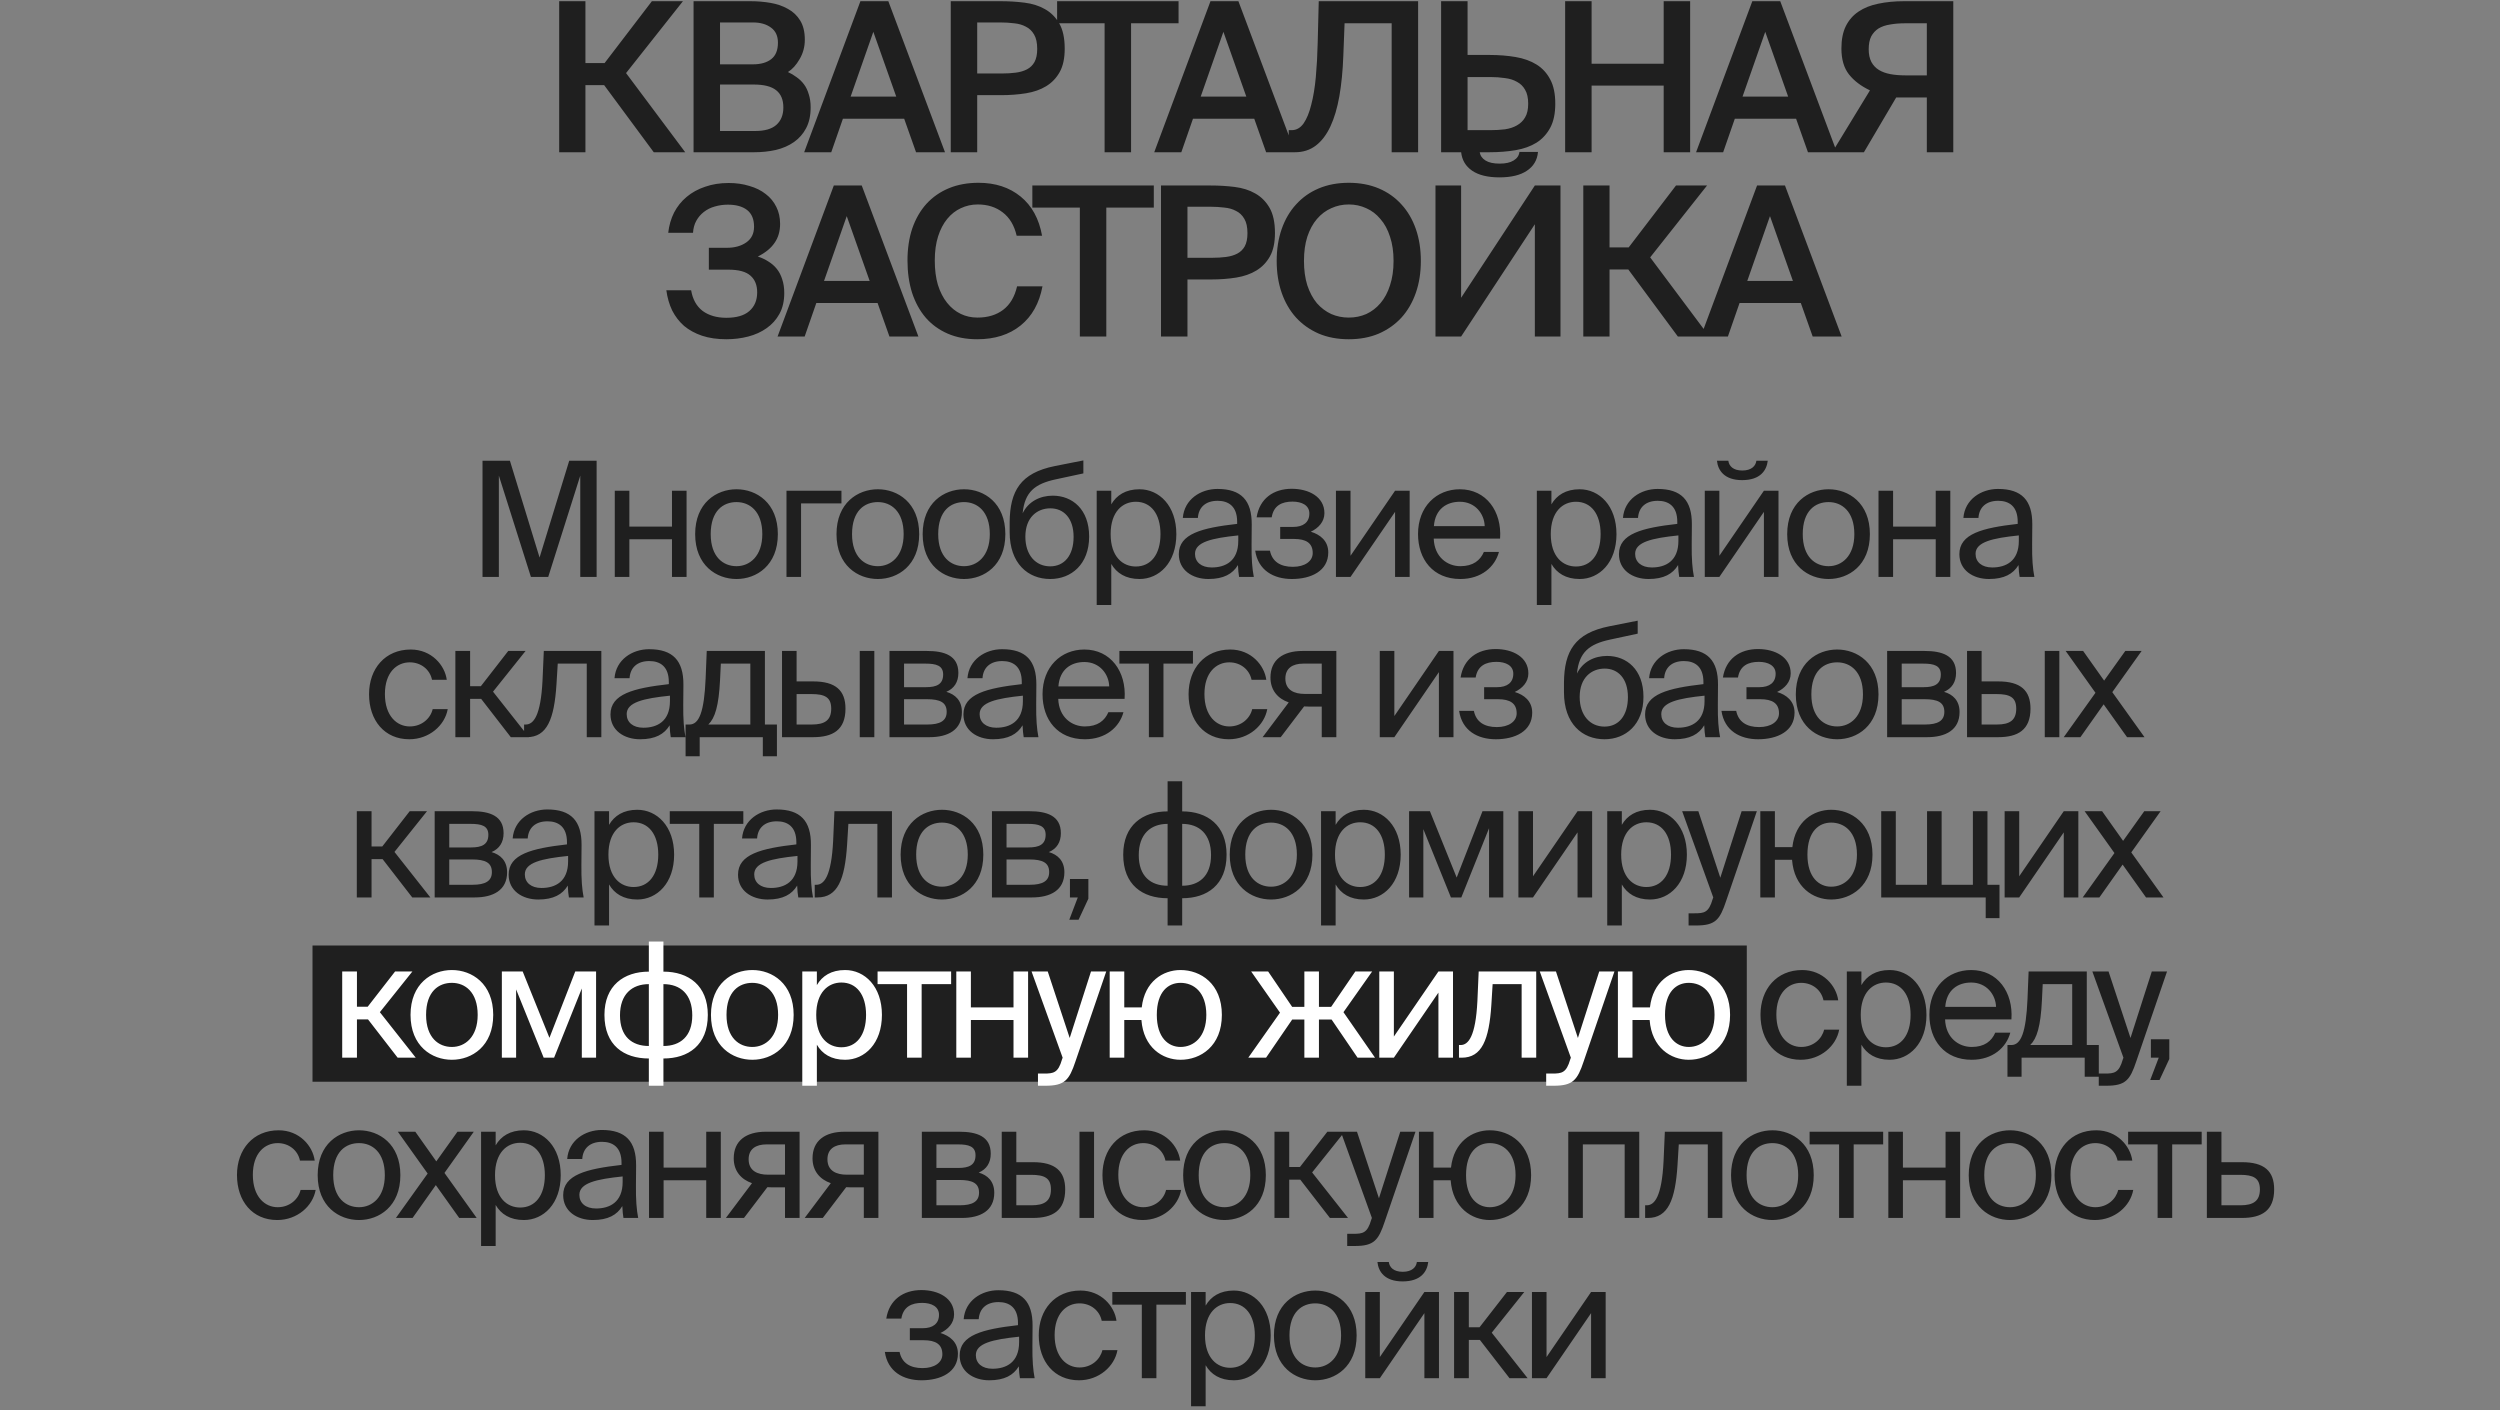 <?xml version="1.0" encoding="UTF-8"?> <svg xmlns="http://www.w3.org/2000/svg" width="312" height="176" viewBox="0 0 312 176" fill="none"><rect x="0" y="0" width="312" height="176" fill="#808080" stroke="none"/><path d="M75.401 10.628H73.061V19H69.785V0.15H73.061V7.872H75.453L81.355 0.15H85.229L78.131 9.12L85.515 19H81.589L75.401 10.628ZM86.557 0.15H93.655C94.504 0.15 95.337 0.219 96.151 0.358C96.966 0.497 97.694 0.748 98.335 1.112C98.977 1.459 99.488 1.944 99.869 2.568C100.25 3.192 100.441 3.989 100.441 4.96C100.441 5.844 100.224 6.65 99.791 7.378C99.375 8.106 98.89 8.643 98.335 8.99C98.716 9.163 99.081 9.38 99.427 9.64C99.774 9.883 100.077 10.177 100.337 10.524C100.597 10.871 100.796 11.287 100.935 11.772C101.091 12.24 101.169 12.786 101.169 13.41C101.169 14.433 100.978 15.299 100.597 16.01C100.233 16.703 99.731 17.275 99.089 17.726C98.448 18.177 97.694 18.506 96.827 18.714C95.978 18.905 95.076 19 94.123 19H86.557V0.15ZM89.859 16.348H94.253C95.432 16.348 96.307 16.097 96.879 15.594C97.469 15.074 97.763 14.346 97.763 13.41C97.763 12.439 97.46 11.72 96.853 11.252C96.264 10.784 95.337 10.55 94.071 10.55H89.859V16.348ZM89.859 8.028H93.967C94.938 8.028 95.701 7.811 96.255 7.378C96.81 6.945 97.087 6.26 97.087 5.324C97.087 4.492 96.801 3.868 96.229 3.452C95.657 3.019 94.903 2.802 93.967 2.802H89.859V8.028ZM107.38 0.15H110.864L117.936 19H114.322L112.84 14.814H105.196L103.74 19H100.36L107.38 0.15ZM106.158 12.058H111.852L108.992 3.972L106.158 12.058ZM124.868 0.15C125.908 0.15 126.905 0.211 127.858 0.332C128.829 0.453 129.678 0.722 130.406 1.138C131.151 1.554 131.749 2.152 132.2 2.932C132.651 3.712 132.876 4.761 132.876 6.078C132.876 7.274 132.668 8.245 132.252 8.99C131.836 9.735 131.273 10.325 130.562 10.758C129.851 11.191 129.011 11.486 128.04 11.642C127.069 11.798 126.029 11.876 124.92 11.876H121.956V19H118.654V0.15H124.868ZM121.956 2.802V9.172H125.024C125.648 9.172 126.229 9.137 126.766 9.068C127.303 8.999 127.771 8.86 128.17 8.652C128.569 8.444 128.881 8.141 129.106 7.742C129.331 7.326 129.444 6.78 129.444 6.104C129.444 5.341 129.314 4.743 129.054 4.31C128.794 3.859 128.447 3.53 128.014 3.322C127.598 3.097 127.113 2.958 126.558 2.906C126.003 2.837 125.44 2.802 124.868 2.802H121.956ZM137.855 2.906H131.927V0.15H147.085V2.906H141.157V19H137.855V2.906ZM151.069 0.15H154.553L161.625 19H158.011L156.529 14.814H148.885L147.429 19H144.049L151.069 0.15ZM149.847 12.058H155.541L152.681 3.972L149.847 12.058ZM173.679 19V2.906H167.803L167.647 6.962C167.578 8.834 167.413 10.515 167.153 12.006C166.893 13.479 166.52 14.736 166.035 15.776C165.55 16.816 164.943 17.613 164.215 18.168C163.487 18.723 162.62 19 161.615 19H160.835V16.244H161.199C161.788 16.244 162.282 15.967 162.681 15.412C163.08 14.84 163.4 14.06 163.643 13.072C163.903 12.084 164.094 10.931 164.215 9.614C164.336 8.279 164.414 6.849 164.449 5.324L164.579 0.15H176.981V19H173.679ZM179.851 0.15H183.153V6.858H185.883C187.062 6.858 188.154 6.945 189.159 7.118C190.165 7.291 191.031 7.603 191.759 8.054C192.487 8.505 193.059 9.129 193.475 9.926C193.891 10.706 194.099 11.711 194.099 12.942C194.099 14.155 193.891 15.152 193.475 15.932C193.059 16.712 192.487 17.336 191.759 17.804C191.031 18.255 190.165 18.567 189.159 18.74C188.154 18.913 187.062 19 185.883 19H179.851V0.15ZM185.987 16.244C186.629 16.244 187.235 16.209 187.807 16.14C188.397 16.053 188.899 15.889 189.315 15.646C189.749 15.403 190.087 15.074 190.329 14.658C190.589 14.225 190.719 13.653 190.719 12.942C190.719 12.214 190.589 11.633 190.329 11.2C190.087 10.767 189.749 10.437 189.315 10.212C188.899 9.969 188.397 9.813 187.807 9.744C187.235 9.657 186.629 9.614 185.987 9.614H183.153V16.244H185.987ZM210.929 0.15V19H207.627V10.68H198.631V19H195.329V0.15H198.631V7.95H207.627V0.15H210.929ZM218.69 0.15H222.174L229.246 19H225.632L224.15 14.814H216.506L215.05 19H211.67L218.69 0.15ZM217.468 12.058H223.162L220.302 3.972L217.468 12.058ZM243.77 19H240.468V12.162H236.646L232.616 19H228.664L233.37 11.278C232.244 10.741 231.368 10.073 230.744 9.276C230.12 8.479 229.808 7.404 229.808 6.052C229.808 4.943 229.99 4.015 230.354 3.27C230.736 2.507 231.264 1.901 231.94 1.45C232.634 0.982 233.457 0.653 234.41 0.462C235.381 0.254 236.456 0.15 237.634 0.15H243.77V19ZM237.764 2.906C237.071 2.906 236.438 2.958 235.866 3.062C235.312 3.149 234.835 3.313 234.436 3.556C234.055 3.799 233.752 4.128 233.526 4.544C233.318 4.96 233.214 5.497 233.214 6.156C233.214 6.78 233.327 7.309 233.552 7.742C233.778 8.158 234.09 8.487 234.488 8.73C234.887 8.973 235.364 9.146 235.918 9.25C236.473 9.354 237.088 9.406 237.764 9.406H240.468V2.906H237.764ZM94.575 32.016C95.06 32.172 95.502 32.38 95.9 32.64C96.299 32.883 96.646 33.186 96.941 33.55C97.235 33.914 97.46 34.347 97.617 34.85C97.79 35.353 97.876 35.925 97.876 36.566C97.876 37.571 97.677 38.438 97.278 39.166C96.88 39.894 96.343 40.492 95.666 40.96C95.008 41.428 94.245 41.775 93.379 42C92.512 42.225 91.602 42.338 90.648 42.338C89.504 42.338 88.49 42.191 87.606 41.896C86.74 41.601 85.995 41.194 85.371 40.674C84.764 40.137 84.27 39.495 83.888 38.75C83.525 37.987 83.282 37.147 83.16 36.228H86.254C86.445 37.355 86.922 38.213 87.684 38.802C88.465 39.374 89.453 39.66 90.648 39.66C91.914 39.66 92.867 39.383 93.508 38.828C94.167 38.256 94.496 37.476 94.496 36.488C94.496 35.587 94.219 34.893 93.665 34.408C93.11 33.905 92.191 33.654 90.909 33.654H88.465V30.924H90.727C91.697 30.924 92.503 30.699 93.144 30.248C93.786 29.797 94.106 29.147 94.106 28.298C94.106 27.362 93.82 26.669 93.249 26.218C92.677 25.767 91.871 25.542 90.831 25.542C90.258 25.542 89.713 25.62 89.192 25.776C88.69 25.915 88.239 26.14 87.841 26.452C87.459 26.747 87.147 27.111 86.904 27.544C86.662 27.977 86.523 28.48 86.489 29.052H83.394C83.499 28.133 83.741 27.293 84.123 26.53C84.521 25.767 85.041 25.117 85.683 24.58C86.341 24.025 87.112 23.601 87.996 23.306C88.88 22.994 89.86 22.838 90.934 22.838C91.871 22.838 92.728 22.959 93.508 23.202C94.306 23.427 94.99 23.765 95.562 24.216C96.135 24.649 96.576 25.187 96.888 25.828C97.201 26.452 97.356 27.154 97.356 27.934C97.356 28.87 97.123 29.667 96.654 30.326C96.204 30.985 95.51 31.548 94.575 32.016ZM104.061 23.15H107.545L114.617 42H111.003L109.521 37.814H101.877L100.421 42H97.041L104.061 23.15ZM102.839 35.058H108.533L105.673 26.972L102.839 35.058ZM130.102 35.734C129.703 37.849 128.793 39.478 127.372 40.622C125.951 41.766 124.148 42.338 121.964 42.338C120.577 42.338 119.347 42.104 118.272 41.636C117.197 41.168 116.287 40.509 115.542 39.66C114.797 38.793 114.225 37.753 113.826 36.54C113.445 35.327 113.254 33.983 113.254 32.51C113.254 31.037 113.453 29.702 113.852 28.506C114.268 27.31 114.857 26.287 115.62 25.438C116.4 24.589 117.336 23.939 118.428 23.488C119.52 23.037 120.751 22.812 122.12 22.812C124.217 22.812 125.968 23.384 127.372 24.528C128.776 25.672 129.669 27.301 130.05 29.416H126.878C126.583 28.133 126.003 27.163 125.136 26.504C124.287 25.845 123.247 25.516 122.016 25.516C121.271 25.516 120.569 25.672 119.91 25.984C119.269 26.279 118.705 26.721 118.22 27.31C117.735 27.899 117.353 28.627 117.076 29.494C116.799 30.361 116.66 31.366 116.66 32.51C116.66 33.654 116.79 34.668 117.05 35.552C117.327 36.436 117.709 37.181 118.194 37.788C118.679 38.395 119.243 38.854 119.884 39.166C120.525 39.478 121.227 39.634 121.99 39.634C123.273 39.634 124.339 39.313 125.188 38.672C126.055 38.013 126.635 37.034 126.93 35.734H130.102ZM134.765 25.906H128.837V23.15H143.995V25.906H138.067V42H134.765V25.906ZM151.107 23.15C152.147 23.15 153.143 23.211 154.097 23.332C155.067 23.453 155.917 23.722 156.645 24.138C157.39 24.554 157.988 25.152 158.439 25.932C158.889 26.712 159.115 27.761 159.115 29.078C159.115 30.274 158.907 31.245 158.491 31.99C158.075 32.735 157.511 33.325 156.801 33.758C156.09 34.191 155.249 34.486 154.279 34.642C153.308 34.798 152.268 34.876 151.159 34.876H148.195V42H144.893V23.15H151.107ZM148.195 25.802V32.172H151.263C151.887 32.172 152.467 32.137 153.005 32.068C153.542 31.999 154.01 31.86 154.409 31.652C154.807 31.444 155.119 31.141 155.345 30.742C155.57 30.326 155.683 29.78 155.683 29.104C155.683 28.341 155.553 27.743 155.293 27.31C155.033 26.859 154.686 26.53 154.253 26.322C153.837 26.097 153.351 25.958 152.797 25.906C152.242 25.837 151.679 25.802 151.107 25.802H148.195ZM162.736 32.562C162.736 33.706 162.874 34.72 163.152 35.604C163.446 36.488 163.845 37.233 164.348 37.84C164.868 38.429 165.466 38.88 166.142 39.192C166.818 39.487 167.546 39.634 168.326 39.634C169.106 39.634 169.834 39.487 170.51 39.192C171.186 38.88 171.775 38.429 172.278 37.84C172.798 37.233 173.196 36.488 173.474 35.604C173.768 34.72 173.916 33.706 173.916 32.562C173.916 31.418 173.768 30.413 173.474 29.546C173.196 28.662 172.798 27.925 172.278 27.336C171.775 26.729 171.186 26.279 170.51 25.984C169.834 25.672 169.106 25.516 168.326 25.516C167.546 25.516 166.818 25.672 166.142 25.984C165.466 26.279 164.868 26.729 164.348 27.336C163.845 27.925 163.446 28.662 163.152 29.546C162.874 30.413 162.736 31.418 162.736 32.562ZM177.322 32.562C177.322 34.018 177.114 35.344 176.698 36.54C176.282 37.736 175.684 38.767 174.904 39.634C174.124 40.483 173.179 41.151 172.07 41.636C170.96 42.104 169.712 42.338 168.326 42.338C166.939 42.338 165.691 42.104 164.582 41.636C163.472 41.151 162.528 40.483 161.748 39.634C160.968 38.767 160.37 37.736 159.954 36.54C159.538 35.344 159.33 34.018 159.33 32.562C159.33 31.106 159.538 29.78 159.954 28.584C160.37 27.388 160.968 26.365 161.748 25.516C162.528 24.649 163.472 23.982 164.582 23.514C165.691 23.046 166.939 22.812 168.326 22.812C169.712 22.812 170.96 23.046 172.07 23.514C173.179 23.982 174.124 24.649 174.904 25.516C175.684 26.365 176.282 27.388 176.698 28.584C177.114 29.78 177.322 31.106 177.322 32.562ZM191.94 18.964C191.853 19.969 191.394 20.749 190.562 21.304C189.747 21.859 188.603 22.136 187.13 22.136C185.674 22.136 184.538 21.859 183.724 21.304C182.909 20.749 182.45 19.969 182.346 18.964H184.66C184.729 19.415 184.972 19.77 185.388 20.03C185.804 20.29 186.393 20.42 187.156 20.42C187.901 20.42 188.482 20.29 188.898 20.03C189.331 19.77 189.574 19.415 189.626 18.964H191.94ZM179.148 23.15H182.346V37.164L191.55 23.15H194.748V42H191.55V27.986L182.346 42H179.148V23.15ZM203.211 33.628H200.871V42H197.595V23.15H200.871V30.872H203.263L209.165 23.15H213.039L205.941 32.12L213.325 42H209.399L203.211 33.628ZM219.281 23.15H222.765L229.837 42H226.223L224.741 37.814H217.097L215.641 42H212.261L219.281 23.15ZM218.059 35.058H223.753L220.893 26.972L218.059 35.058Z" fill="#1F1F1F"></path><rect x="39" y="118" width="179" height="17" fill="#1F1F1F"></rect><path d="M66.258 72L62.258 59.36V72H60.218V57.5H63.638L67.338 69.58L71.038 57.5H74.458V72H72.418V59.36L68.418 72H66.258ZM83.864 72V67.3H78.544V72H76.724V61.24H78.544V65.72H83.864V61.24H85.684V72H83.864ZM97.076 66.66C97.076 70.56 94.416 72.26 91.916 72.26C89.416 72.26 86.756 70.56 86.756 66.66C86.756 62.76 89.416 61.06 91.916 61.06C94.416 61.06 97.076 62.76 97.076 66.66ZM91.916 70.66C93.556 70.66 95.136 69.42 95.136 66.66C95.136 63.8 93.556 62.66 91.916 62.66C90.276 62.66 88.696 63.72 88.696 66.66C88.696 69.52 90.276 70.66 91.916 70.66ZM99.972 62.82V72H98.153V61.24H105.013V62.82H99.972ZM114.715 66.66C114.715 70.56 112.055 72.26 109.555 72.26C107.055 72.26 104.395 70.56 104.395 66.66C104.395 62.76 107.055 61.06 109.555 61.06C112.055 61.06 114.715 62.76 114.715 66.66ZM109.555 70.66C111.195 70.66 112.775 69.42 112.775 66.66C112.775 63.8 111.195 62.66 109.555 62.66C107.915 62.66 106.335 63.72 106.335 66.66C106.335 69.52 107.915 70.66 109.555 70.66ZM125.468 66.66C125.468 70.56 122.808 72.26 120.308 72.26C117.808 72.26 115.148 70.56 115.148 66.66C115.148 62.76 117.808 61.06 120.308 61.06C122.808 61.06 125.468 62.76 125.468 66.66ZM120.308 70.66C121.948 70.66 123.528 69.42 123.528 66.66C123.528 63.8 121.948 62.66 120.308 62.66C118.668 62.66 117.088 63.72 117.088 66.66C117.088 69.52 118.668 70.66 120.308 70.66ZM135.925 66.96C135.925 70.42 133.705 72.26 131.065 72.26C128.285 72.26 126.005 70.32 126.005 66.4V65.16C126.045 61.28 127.345 59.02 131.665 58.16L135.205 57.46V59.08L131.765 59.82C129.165 60.38 127.885 61.38 127.625 64.06C128.345 62.58 129.805 61.86 131.385 61.86C133.825 61.86 135.925 63.56 135.925 66.96ZM133.985 67C133.985 64.64 132.725 63.44 131.085 63.44C129.445 63.44 127.965 64.56 127.965 66.98C127.965 69.26 129.245 70.68 131.065 70.68C132.825 70.68 133.985 69.32 133.985 67ZM138.688 61.24V62.94C139.348 61.8 140.488 61.06 142.208 61.06C144.668 61.06 146.808 63.12 146.808 66.66C146.808 70.22 144.668 72.26 142.208 72.26C140.488 72.26 139.348 71.52 138.688 70.38V75.5H136.868V61.24H138.688ZM141.748 70.7C143.608 70.7 144.828 69.22 144.828 66.66C144.828 64.1 143.608 62.62 141.748 62.62C140.128 62.62 138.608 63.82 138.608 66.66C138.608 69.5 140.128 70.7 141.748 70.7ZM147.116 69.16C147.116 66.62 149.976 65.88 154.396 65.38V65.12C154.396 63.16 153.296 62.5 151.956 62.5C150.456 62.5 149.576 63.32 149.496 64.64H147.616C147.796 62.32 149.836 61.02 151.936 61.02C154.896 61.02 156.236 62.44 156.216 65.46L156.196 67.94C156.176 69.74 156.276 70.98 156.476 72H154.636C154.576 71.6 154.516 71.16 154.496 70.52C153.836 71.62 152.716 72.26 150.816 72.26C148.796 72.26 147.116 71.14 147.116 69.16ZM154.536 66.82C151.236 67.16 149.136 67.64 149.136 69.12C149.136 70.14 149.916 70.82 151.216 70.82C152.916 70.82 154.536 70.04 154.536 67.5V66.82ZM165.768 68.94C165.768 71.26 163.628 72.26 161.228 72.26C158.948 72.26 157.008 71.18 156.648 68.72H158.488C158.768 70.1 159.808 70.74 161.348 70.74C162.848 70.74 163.828 70.04 163.828 69.02C163.828 67.78 163.008 67.26 161.488 67.26H159.768V65.76H161.388C162.628 65.76 163.408 65.2 163.408 64.08C163.408 63.06 162.468 62.6 161.308 62.6C159.988 62.6 158.948 63.08 158.708 64.56H156.828C157.188 62.22 158.948 61 161.208 61C163.328 61 165.288 62 165.288 64.04C165.288 65.12 164.548 65.9 163.588 66.36C164.728 66.7 165.768 67.48 165.768 68.94ZM174.105 63.88L168.545 72H166.725V61.24H168.545V69.36L174.105 61.24H175.925V72H174.105V63.88ZM178.93 67.22C179.01 69.54 180.65 70.66 182.25 70.66C183.85 70.66 184.73 69.94 185.19 68.88H187.07C186.57 70.74 184.87 72.26 182.25 72.26C178.85 72.26 176.97 69.82 176.97 66.64C176.97 63.24 179.25 61.06 182.19 61.06C185.47 61.06 187.45 63.82 187.21 67.22H178.93ZM178.95 65.66H185.29C185.25 64.14 184.11 62.62 182.19 62.62C180.57 62.62 179.11 63.5 178.95 65.66ZM193.617 61.24V62.94C194.277 61.8 195.417 61.06 197.137 61.06C199.597 61.06 201.737 63.12 201.737 66.66C201.737 70.22 199.597 72.26 197.137 72.26C195.417 72.26 194.277 71.52 193.617 70.38V75.5H191.797V61.24H193.617ZM196.677 70.7C198.537 70.7 199.757 69.22 199.757 66.66C199.757 64.1 198.537 62.62 196.677 62.62C195.057 62.62 193.537 63.82 193.537 66.66C193.537 69.5 195.057 70.7 196.677 70.7ZM202.045 69.16C202.045 66.62 204.905 65.88 209.325 65.38V65.12C209.325 63.16 208.225 62.5 206.885 62.5C205.385 62.5 204.505 63.32 204.425 64.64H202.545C202.725 62.32 204.765 61.02 206.865 61.02C209.825 61.02 211.165 62.44 211.145 65.46L211.125 67.94C211.105 69.74 211.205 70.98 211.405 72H209.565C209.505 71.6 209.445 71.16 209.425 70.52C208.765 71.62 207.645 72.26 205.745 72.26C203.725 72.26 202.045 71.14 202.045 69.16ZM209.465 66.82C206.165 67.16 204.065 67.64 204.065 69.12C204.065 70.14 204.845 70.82 206.145 70.82C207.845 70.82 209.465 70.04 209.465 67.5V66.82ZM217.416 59.92C215.196 59.92 214.396 58.7 214.276 57.5H215.696C215.776 58.14 216.276 58.72 217.436 58.72C218.596 58.72 219.116 58.14 219.196 57.5H220.616C220.476 58.7 219.696 59.92 217.416 59.92ZM220.136 63.88L214.576 72H212.756V61.24H214.576V69.36L220.136 61.24H221.956V72H220.136V63.88ZM233.362 66.66C233.362 70.56 230.702 72.26 228.202 72.26C225.702 72.26 223.042 70.56 223.042 66.66C223.042 62.76 225.702 61.06 228.202 61.06C230.702 61.06 233.362 62.76 233.362 66.66ZM228.202 70.66C229.842 70.66 231.422 69.42 231.422 66.66C231.422 63.8 229.842 62.66 228.202 62.66C226.562 62.66 224.982 63.72 224.982 66.66C224.982 69.52 226.562 70.66 228.202 70.66ZM241.578 72V67.3H236.258V72H234.438V61.24H236.258V65.72H241.578V61.24H243.398V72H241.578ZM244.53 69.16C244.53 66.62 247.39 65.88 251.81 65.38V65.12C251.81 63.16 250.71 62.5 249.37 62.5C247.87 62.5 246.99 63.32 246.91 64.64H245.03C245.21 62.32 247.25 61.02 249.35 61.02C252.31 61.02 253.65 62.44 253.63 65.46L253.61 67.94C253.59 69.74 253.69 70.98 253.89 72H252.05C251.99 71.6 251.93 71.16 251.91 70.52C251.25 71.62 250.13 72.26 248.23 72.26C246.21 72.26 244.53 71.14 244.53 69.16ZM251.95 66.82C248.65 67.16 246.55 67.64 246.55 69.12C246.55 70.14 247.33 70.82 248.63 70.82C250.33 70.82 251.95 70.04 251.95 67.5V66.82ZM55.757 84.84H53.917C53.657 83.56 52.537 82.66 51.137 82.66C49.517 82.66 48.037 83.92 48.037 86.62C48.037 89.36 49.537 90.66 51.137 90.66C52.657 90.66 53.737 89.64 53.997 88.5H55.877C55.517 90.52 53.577 92.26 51.077 92.26C47.997 92.26 46.057 89.92 46.057 86.64C46.057 83.44 48.077 81.06 51.257 81.06C53.857 81.06 55.517 83.02 55.757 84.84ZM60.05 87.22H58.669V92H56.83V81.24H58.669V85.64H60.01L63.429 81.24H65.59L61.529 86.32L66.01 92H63.749L60.05 87.22ZM75.047 92H73.227V82.82H69.607L69.447 85.42C69.167 89.76 68.267 92 65.747 92H65.407V90.42H65.607C66.567 90.42 67.487 89.38 67.707 84.92L67.867 81.24H75.047V92ZM76.189 89.16C76.189 86.62 79.049 85.88 83.469 85.38V85.12C83.469 83.16 82.37 82.5 81.029 82.5C79.529 82.5 78.65 83.32 78.57 84.64H76.689C76.87 82.32 78.909 81.02 81.01 81.02C83.969 81.02 85.309 82.44 85.29 85.46L85.269 87.94C85.249 89.74 85.35 90.98 85.549 92H83.71C83.65 91.6 83.59 91.16 83.57 90.52C82.909 91.62 81.79 92.26 79.889 92.26C77.87 92.26 76.189 91.14 76.189 89.16ZM83.609 86.82C80.309 87.16 78.21 87.64 78.21 89.12C78.21 90.14 78.99 90.82 80.29 90.82C81.99 90.82 83.609 90.04 83.609 87.5V86.82ZM96.961 94.38H95.201V92H87.321V94.38H85.561V90.42H86.041C87.261 90.42 87.881 88.82 88.061 84.7L88.201 81.24H95.461V90.42H96.961V94.38ZM93.641 82.82H89.961L89.861 84.88C89.701 88.08 89.241 89.6 88.401 90.42H93.641V82.82ZM97.596 92V81.24H99.416V85.04H101.496C104.276 85.04 105.516 86.16 105.516 88.44C105.516 91.1 103.936 92 101.476 92H97.596ZM107.296 92V81.24H109.116V92H107.296ZM99.416 90.42H101.316C102.916 90.42 103.736 89.9 103.736 88.44C103.736 87 102.916 86.62 101.256 86.62H99.416V90.42ZM115.685 81.24C117.845 81.24 119.605 81.8 119.605 83.98C119.605 85.12 119.085 85.92 118.105 86.34C119.205 86.66 120.045 87.42 120.045 88.86C120.045 91.1 118.305 92 116.005 92H111.005V81.24H115.685ZM115.565 85.76C116.885 85.76 117.705 85.4 117.705 84.18C117.705 83.06 116.845 82.82 115.505 82.82H112.825V85.76H115.565ZM112.825 90.42H115.725C117.325 90.42 118.145 89.96 118.145 88.84C118.145 87.66 117.325 87.26 115.665 87.26H112.825V90.42ZM120.237 89.16C120.237 86.62 123.097 85.88 127.517 85.38V85.12C127.517 83.16 126.417 82.5 125.077 82.5C123.577 82.5 122.697 83.32 122.617 84.64H120.737C120.917 82.32 122.957 81.02 125.057 81.02C128.017 81.02 129.357 82.44 129.337 85.46L129.317 87.94C129.297 89.74 129.397 90.98 129.597 92H127.757C127.697 91.6 127.637 91.16 127.617 90.52C126.957 91.62 125.837 92.26 123.937 92.26C121.917 92.26 120.237 91.14 120.237 89.16ZM127.657 86.82C124.357 87.16 122.257 87.64 122.257 89.12C122.257 90.14 123.037 90.82 124.337 90.82C126.037 90.82 127.657 90.04 127.657 87.5V86.82ZM132.069 87.22C132.149 89.54 133.789 90.66 135.389 90.66C136.989 90.66 137.869 89.94 138.329 88.88H140.209C139.709 90.74 138.009 92.26 135.389 92.26C131.989 92.26 130.109 89.82 130.109 86.64C130.109 83.24 132.389 81.06 135.329 81.06C138.609 81.06 140.589 83.82 140.349 87.22H132.069ZM132.089 85.66H138.429C138.389 84.14 137.249 82.62 135.329 82.62C133.709 82.62 132.249 83.5 132.089 85.66ZM145.2 82.82V92H143.38V82.82H139.7V81.24H148.88V82.82H145.2ZM158.034 84.84H156.194C155.934 83.56 154.814 82.66 153.414 82.66C151.794 82.66 150.314 83.92 150.314 86.62C150.314 89.36 151.814 90.66 153.414 90.66C154.934 90.66 156.014 89.64 156.274 88.5H158.154C157.794 90.52 155.854 92.26 153.354 92.26C150.274 92.26 148.334 89.92 148.334 86.64C148.334 83.44 150.354 81.06 153.534 81.06C156.134 81.06 157.794 83.02 158.034 84.84ZM166.774 92H164.954V88.18H163.294C163.174 88.18 162.974 88.18 162.754 88.16L159.834 92H157.574L160.834 87.66C159.494 87.2 158.554 86.16 158.554 84.56C158.554 82.36 160.094 81.24 162.554 81.24H166.774V92ZM162.654 82.82C161.334 82.82 160.414 83.38 160.414 84.68C160.414 86.14 161.554 86.6 162.814 86.6H164.954V82.82H162.654ZM179.575 83.88L174.015 92H172.195V81.24H174.015V89.36L179.575 81.24H181.395V92H179.575V83.88ZM191.22 88.94C191.22 91.26 189.08 92.26 186.68 92.26C184.4 92.26 182.46 91.18 182.1 88.72H183.94C184.22 90.1 185.26 90.74 186.8 90.74C188.3 90.74 189.28 90.04 189.28 89.02C189.28 87.78 188.46 87.26 186.94 87.26H185.22V85.76H186.84C188.08 85.76 188.86 85.2 188.86 84.08C188.86 83.06 187.92 82.6 186.76 82.6C185.44 82.6 184.4 83.08 184.16 84.56H182.28C182.64 82.22 184.4 81 186.66 81C188.78 81 190.74 82 190.74 84.04C190.74 85.12 190 85.9 189.04 86.36C190.18 86.7 191.22 87.48 191.22 88.94ZM205.104 86.96C205.104 90.42 202.884 92.26 200.244 92.26C197.464 92.26 195.184 90.32 195.184 86.4V85.16C195.224 81.28 196.524 79.02 200.844 78.16L204.384 77.46V79.08L200.944 79.82C198.344 80.38 197.064 81.38 196.804 84.06C197.524 82.58 198.984 81.86 200.564 81.86C203.004 81.86 205.104 83.56 205.104 86.96ZM203.164 87C203.164 84.64 201.904 83.44 200.264 83.44C198.624 83.44 197.144 84.56 197.144 86.98C197.144 89.26 198.424 90.68 200.244 90.68C202.004 90.68 203.164 89.32 203.164 87ZM205.307 89.16C205.307 86.62 208.167 85.88 212.587 85.38V85.12C212.587 83.16 211.487 82.5 210.147 82.5C208.647 82.5 207.767 83.32 207.687 84.64H205.807C205.987 82.32 208.027 81.02 210.127 81.02C213.087 81.02 214.427 82.44 214.407 85.46L214.387 87.94C214.367 89.74 214.467 90.98 214.667 92H212.827C212.767 91.6 212.707 91.16 212.687 90.52C212.027 91.62 210.907 92.26 209.007 92.26C206.987 92.26 205.307 91.14 205.307 89.16ZM212.727 86.82C209.427 87.16 207.327 87.64 207.327 89.12C207.327 90.14 208.107 90.82 209.407 90.82C211.107 90.82 212.727 90.04 212.727 87.5V86.82ZM223.959 88.94C223.959 91.26 221.819 92.26 219.419 92.26C217.139 92.26 215.199 91.18 214.839 88.72H216.679C216.959 90.1 217.999 90.74 219.539 90.74C221.039 90.74 222.019 90.04 222.019 89.02C222.019 87.78 221.199 87.26 219.679 87.26H217.959V85.76H219.579C220.819 85.76 221.599 85.2 221.599 84.08C221.599 83.06 220.659 82.6 219.499 82.6C218.179 82.6 217.139 83.08 216.899 84.56H215.019C215.379 82.22 217.139 81 219.399 81C221.519 81 223.479 82 223.479 84.04C223.479 85.12 222.739 85.9 221.779 86.36C222.919 86.7 223.959 87.48 223.959 88.94ZM234.437 86.66C234.437 90.56 231.777 92.26 229.277 92.26C226.777 92.26 224.117 90.56 224.117 86.66C224.117 82.76 226.777 81.06 229.277 81.06C231.777 81.06 234.437 82.76 234.437 86.66ZM229.277 90.66C230.917 90.66 232.497 89.42 232.497 86.66C232.497 83.8 230.917 82.66 229.277 82.66C227.637 82.66 226.057 83.72 226.057 86.66C226.057 89.52 227.637 90.66 229.277 90.66ZM240.194 81.24C242.354 81.24 244.114 81.8 244.114 83.98C244.114 85.12 243.594 85.92 242.614 86.34C243.714 86.66 244.554 87.42 244.554 88.86C244.554 91.1 242.814 92 240.514 92H235.514V81.24H240.194ZM240.074 85.76C241.394 85.76 242.214 85.4 242.214 84.18C242.214 83.06 241.354 82.82 240.014 82.82H237.334V85.76H240.074ZM237.334 90.42H240.234C241.834 90.42 242.654 89.96 242.654 88.84C242.654 87.66 241.834 87.26 240.174 87.26H237.334V90.42ZM245.486 92V81.24H247.306V85.04H249.386C252.166 85.04 253.406 86.16 253.406 88.44C253.406 91.1 251.826 92 249.366 92H245.486ZM255.186 92V81.24H257.006V92H255.186ZM247.306 90.42H249.206C250.806 90.42 251.626 89.9 251.626 88.44C251.626 87 250.806 86.62 249.146 86.62H247.306V90.42ZM263.615 86.38L267.635 92H265.455L262.535 87.9L259.635 92H257.555L261.515 86.46L257.795 81.24H259.975L262.595 84.94L265.235 81.24H267.275L263.615 86.38ZM47.749 107.22H46.369V112H44.529V101.24H46.369V105.64H47.709L51.129 101.24H53.289L49.229 106.32L53.709 112H51.449L47.749 107.22ZM58.927 101.24C61.087 101.24 62.847 101.8 62.847 103.98C62.847 105.12 62.327 105.92 61.347 106.34C62.447 106.66 63.287 107.42 63.287 108.86C63.287 111.1 61.547 112 59.247 112H54.247V101.24H58.927ZM58.807 105.76C60.127 105.76 60.947 105.4 60.947 104.18C60.947 103.06 60.087 102.82 58.747 102.82H56.067V105.76H58.807ZM56.067 110.42H58.967C60.567 110.42 61.387 109.96 61.387 108.84C61.387 107.66 60.567 107.26 58.907 107.26H56.067V110.42ZM63.479 109.16C63.479 106.62 66.339 105.88 70.759 105.38V105.12C70.759 103.16 69.659 102.5 68.319 102.5C66.819 102.5 65.939 103.32 65.859 104.64H63.979C64.159 102.32 66.199 101.02 68.299 101.02C71.259 101.02 72.599 102.44 72.579 105.46L72.559 107.94C72.539 109.74 72.639 110.98 72.839 112H70.999C70.939 111.6 70.879 111.16 70.859 110.52C70.199 111.62 69.079 112.26 67.179 112.26C65.159 112.26 63.479 111.14 63.479 109.16ZM70.899 106.82C67.599 107.16 65.499 107.64 65.499 109.12C65.499 110.14 66.279 110.82 67.579 110.82C69.279 110.82 70.899 110.04 70.899 107.5V106.82ZM76.011 101.24V102.94C76.671 101.8 77.811 101.06 79.531 101.06C81.991 101.06 84.131 103.12 84.131 106.66C84.131 110.22 81.991 112.26 79.531 112.26C77.811 112.26 76.671 111.52 76.011 110.38V115.5H74.191V101.24H76.011ZM79.071 110.7C80.931 110.7 82.151 109.22 82.151 106.66C82.151 104.1 80.931 102.62 79.071 102.62C77.451 102.62 75.931 103.82 75.931 106.66C75.931 109.5 77.451 110.7 79.071 110.7ZM89.087 102.82V112H87.267V102.82H83.587V101.24H92.767V102.82H89.087ZM92.106 109.16C92.106 106.62 94.966 105.88 99.385 105.38V105.12C99.385 103.16 98.285 102.5 96.945 102.5C95.445 102.5 94.566 103.32 94.486 104.64H92.606C92.785 102.32 94.826 101.02 96.925 101.02C99.885 101.02 101.225 102.44 101.205 105.46L101.185 107.94C101.165 109.74 101.265 110.98 101.465 112H99.626C99.566 111.6 99.505 111.16 99.486 110.52C98.826 111.62 97.706 112.26 95.805 112.26C93.785 112.26 92.106 111.14 92.106 109.16ZM99.525 106.82C96.225 107.16 94.126 107.64 94.126 109.12C94.126 110.14 94.906 110.82 96.206 110.82C97.906 110.82 99.525 110.04 99.525 107.5V106.82ZM111.317 112H109.497V102.82H105.877L105.717 105.42C105.437 109.76 104.537 112 102.017 112H101.677V110.42H101.877C102.837 110.42 103.757 109.38 103.977 104.92L104.137 101.24H111.317V112ZM122.719 106.66C122.719 110.56 120.059 112.26 117.559 112.26C115.059 112.26 112.399 110.56 112.399 106.66C112.399 102.76 115.059 101.06 117.559 101.06C120.059 101.06 122.719 102.76 122.719 106.66ZM117.559 110.66C119.199 110.66 120.779 109.42 120.779 106.66C120.779 103.8 119.199 102.66 117.559 102.66C115.919 102.66 114.339 103.72 114.339 106.66C114.339 109.52 115.919 110.66 117.559 110.66ZM128.476 101.24C130.636 101.24 132.396 101.8 132.396 103.98C132.396 105.12 131.876 105.92 130.896 106.34C131.996 106.66 132.836 107.42 132.836 108.86C132.836 111.1 131.096 112 128.796 112H123.796V101.24H128.476ZM128.356 105.76C129.676 105.76 130.496 105.4 130.496 104.18C130.496 103.06 129.636 102.82 128.296 102.82H125.616V105.76H128.356ZM125.616 110.42H128.516C130.116 110.42 130.936 109.96 130.936 108.84C130.936 107.66 130.116 107.26 128.456 107.26H125.616V110.42ZM133.528 109.7H135.828V112.16L134.608 114.78H133.448L134.508 112H133.528V109.7ZM147.537 101.26C150.677 101.26 153.077 103 153.077 106.66C153.077 110.44 150.637 112.1 147.537 112.1V115.5H145.717V112.1C142.597 112.1 140.177 110.44 140.177 106.66C140.177 103 142.597 101.26 145.717 101.26V97.5H147.537V101.26ZM145.717 102.82C143.617 102.82 142.117 104.08 142.117 106.72C142.117 109.34 143.597 110.54 145.717 110.54V102.82ZM147.537 110.54C149.637 110.54 151.137 109.34 151.137 106.72C151.137 104.08 149.657 102.82 147.537 102.82V110.54ZM163.79 106.66C163.79 110.56 161.13 112.26 158.63 112.26C156.13 112.26 153.47 110.56 153.47 106.66C153.47 102.76 156.13 101.06 158.63 101.06C161.13 101.06 163.79 102.76 163.79 106.66ZM158.63 110.66C160.27 110.66 161.85 109.42 161.85 106.66C161.85 103.8 160.27 102.66 158.63 102.66C156.99 102.66 155.41 103.72 155.41 106.66C155.41 109.52 156.99 110.66 158.63 110.66ZM166.687 101.24V102.94C167.347 101.8 168.487 101.06 170.207 101.06C172.667 101.06 174.807 103.12 174.807 106.66C174.807 110.22 172.667 112.26 170.207 112.26C168.487 112.26 167.347 111.52 166.687 110.38V115.5H164.867V101.24H166.687ZM169.747 110.7C171.607 110.7 172.827 109.22 172.827 106.66C172.827 104.1 171.607 102.62 169.747 102.62C168.127 102.62 166.607 103.82 166.607 106.66C166.607 109.5 168.127 110.7 169.747 110.7ZM187.614 112H185.834V103.36L182.374 112H181.074L177.634 103.48V112H175.854V101.24H178.454L181.794 109.52L185.014 101.24H187.614V112ZM196.878 103.88L191.318 112H189.498V101.24H191.318V109.36L196.878 101.24H198.698V112H196.878V103.88ZM202.403 101.24V102.94C203.063 101.8 204.203 101.06 205.923 101.06C208.383 101.06 210.523 103.12 210.523 106.66C210.523 110.22 208.383 112.26 205.923 112.26C204.203 112.26 203.063 111.52 202.403 110.38V115.5H200.583V101.24H202.403ZM205.463 110.7C207.323 110.7 208.543 109.22 208.543 106.66C208.543 104.1 207.323 102.62 205.463 102.62C203.843 102.62 202.323 103.82 202.323 106.66C202.323 109.5 203.843 110.7 205.463 110.7ZM210.735 113.98H211.475C212.675 113.98 213.255 113.9 213.735 112.22L213.815 112L209.935 101.24H211.955L214.695 109.54L217.355 101.24H219.255L215.415 112.46C214.635 114.8 214.075 115.5 211.675 115.5H210.735V113.98ZM228.527 101.06C231.027 101.06 233.687 102.76 233.687 106.66C233.687 110.56 231.027 112.26 228.527 112.26C226.287 112.26 223.907 110.74 223.647 107.3H221.507V112H219.687V101.24H221.507V105.72H223.687C224.047 102.48 226.347 101.06 228.527 101.06ZM228.527 110.66C230.167 110.66 231.747 109.42 231.747 106.66C231.747 103.8 230.167 102.66 228.527 102.66C227.027 102.66 225.567 103.72 225.567 106.66C225.567 109.52 227.027 110.66 228.527 110.66ZM249.536 114.58H247.816V112H234.776V101.24H236.596V110.42H240.496V101.24H242.316V110.42H246.216V101.24H248.036V110.42H249.536V114.58ZM257.557 103.88L251.997 112H250.177V101.24H251.997V109.36L257.557 101.24H259.377V112H257.557V103.88ZM265.983 106.38L270.003 112H267.823L264.903 107.9L262.003 112H259.923L263.883 106.46L260.163 101.24H262.343L264.963 104.94L267.603 101.24H269.643L265.983 106.38ZM229.409 124.84H227.569C227.309 123.56 226.189 122.66 224.789 122.66C223.169 122.66 221.689 123.92 221.689 126.62C221.689 129.36 223.189 130.66 224.789 130.66C226.309 130.66 227.389 129.64 227.649 128.5H229.529C229.169 130.52 227.229 132.26 224.729 132.26C221.649 132.26 219.709 129.92 219.709 126.64C219.709 123.44 221.729 121.06 224.909 121.06C227.509 121.06 229.169 123.02 229.409 124.84ZM232.302 121.24V122.94C232.962 121.8 234.102 121.06 235.822 121.06C238.282 121.06 240.422 123.12 240.422 126.66C240.422 130.22 238.282 132.26 235.822 132.26C234.102 132.26 232.962 131.52 232.302 130.38V135.5H230.482V121.24H232.302ZM235.362 130.7C237.222 130.7 238.442 129.22 238.442 126.66C238.442 124.1 237.222 122.62 235.362 122.62C233.742 122.62 232.222 123.82 232.222 126.66C232.222 129.5 233.742 130.7 235.362 130.7ZM242.746 127.22C242.826 129.54 244.466 130.66 246.066 130.66C247.666 130.66 248.546 129.94 249.006 128.88H250.886C250.386 130.74 248.686 132.26 246.066 132.26C242.666 132.26 240.786 129.82 240.786 126.64C240.786 123.24 243.066 121.06 246.006 121.06C249.286 121.06 251.266 123.82 251.026 127.22H242.746ZM242.766 125.66H249.106C249.066 124.14 247.926 122.62 246.006 122.62C244.386 122.62 242.926 123.5 242.766 125.66ZM261.931 134.38H260.171V132H252.291V134.38H250.531V130.42H251.011C252.231 130.42 252.851 128.82 253.031 124.7L253.171 121.24H260.431V130.42H261.931V134.38ZM258.611 122.82H254.931L254.831 124.88C254.671 128.08 254.211 129.6 253.371 130.42H258.611V122.82ZM261.926 133.98H262.666C263.866 133.98 264.446 133.9 264.926 132.22L265.006 132L261.126 121.24H263.146L265.886 129.54L268.546 121.24H270.446L266.606 132.46C265.826 134.8 265.266 135.5 262.866 135.5H261.926V133.98ZM268.43 129.7H270.73V132.16L269.51 134.78H268.35L269.41 132H268.43V129.7ZM39.275 144.84H37.435C37.175 143.56 36.055 142.66 34.655 142.66C33.035 142.66 31.555 143.92 31.555 146.62C31.555 149.36 33.055 150.66 34.655 150.66C36.175 150.66 37.255 149.64 37.515 148.5H39.395C39.035 150.52 37.095 152.26 34.595 152.26C31.515 152.26 29.575 149.92 29.575 146.64C29.575 143.44 31.595 141.06 34.775 141.06C37.375 141.06 39.035 143.02 39.275 144.84ZM49.966 146.66C49.966 150.56 47.306 152.26 44.806 152.26C42.306 152.26 39.646 150.56 39.646 146.66C39.646 142.76 42.306 141.06 44.806 141.06C47.306 141.06 49.966 142.76 49.966 146.66ZM44.806 150.66C46.446 150.66 48.026 149.42 48.026 146.66C48.026 143.8 46.446 142.66 44.806 142.66C43.166 142.66 41.586 143.72 41.586 146.66C41.586 149.52 43.166 150.66 44.806 150.66ZM55.47 146.38L59.49 152H57.31L54.39 147.9L51.49 152H49.41L53.37 146.46L49.65 141.24H51.83L54.45 144.94L57.09 141.24H59.13L55.47 146.38ZM61.858 141.24V142.94C62.518 141.8 63.658 141.06 65.378 141.06C67.838 141.06 69.978 143.12 69.978 146.66C69.978 150.22 67.838 152.26 65.378 152.26C63.658 152.26 62.518 151.52 61.858 150.38V155.5H60.038V141.24H61.858ZM64.918 150.7C66.778 150.7 67.998 149.22 67.998 146.66C67.998 144.1 66.778 142.62 64.918 142.62C63.298 142.62 61.778 143.82 61.778 146.66C61.778 149.5 63.298 150.7 64.918 150.7ZM70.285 149.16C70.285 146.62 73.146 145.88 77.566 145.38V145.12C77.566 143.16 76.466 142.5 75.126 142.5C73.626 142.5 72.746 143.32 72.666 144.64H70.786C70.966 142.32 73.006 141.02 75.106 141.02C78.066 141.02 79.406 142.44 79.386 145.46L79.366 147.94C79.346 149.74 79.446 150.98 79.646 152H77.806C77.746 151.6 77.686 151.16 77.666 150.52C77.006 151.62 75.886 152.26 73.986 152.26C71.966 152.26 70.285 151.14 70.285 149.16ZM77.706 146.82C74.406 147.16 72.305 147.64 72.305 149.12C72.305 150.14 73.086 150.82 74.386 150.82C76.086 150.82 77.706 150.04 77.706 147.5V146.82ZM88.137 152V147.3H82.817V152H80.997V141.24H82.817V145.72H88.137V141.24H89.957V152H88.137ZM99.789 152H97.969V148.18H96.309C96.189 148.18 95.989 148.18 95.769 148.16L92.849 152H90.589L93.849 147.66C92.509 147.2 91.569 146.16 91.569 144.56C91.569 142.36 93.109 141.24 95.569 141.24H99.789V152ZM95.669 142.82C94.349 142.82 93.429 143.38 93.429 144.68C93.429 146.14 94.569 146.6 95.829 146.6H97.969V142.82H95.669ZM109.624 152H107.804V148.18H106.144C106.024 148.18 105.824 148.18 105.604 148.16L102.684 152H100.424L103.684 147.66C102.344 147.2 101.404 146.16 101.404 144.56C101.404 142.36 102.944 141.24 105.404 141.24H109.624V152ZM105.504 142.82C104.184 142.82 103.264 143.38 103.264 144.68C103.264 146.14 104.404 146.6 105.664 146.6H107.804V142.82H105.504ZM119.725 141.24C121.885 141.24 123.645 141.8 123.645 143.98C123.645 145.12 123.125 145.92 122.145 146.34C123.245 146.66 124.085 147.42 124.085 148.86C124.085 151.1 122.345 152 120.045 152H115.045V141.24H119.725ZM119.605 145.76C120.925 145.76 121.745 145.4 121.745 144.18C121.745 143.06 120.885 142.82 119.545 142.82H116.865V145.76H119.605ZM116.865 150.42H119.765C121.365 150.42 122.185 149.96 122.185 148.84C122.185 147.66 121.365 147.26 119.705 147.26H116.865V150.42ZM125.017 152V141.24H126.837V145.04H128.917C131.697 145.04 132.937 146.16 132.937 148.44C132.937 151.1 131.357 152 128.897 152H125.017ZM134.717 152V141.24H136.537V152H134.717ZM126.837 150.42H128.737C130.337 150.42 131.157 149.9 131.157 148.44C131.157 147 130.337 146.62 128.677 146.62H126.837V150.42ZM147.286 144.84H145.446C145.186 143.56 144.066 142.66 142.666 142.66C141.046 142.66 139.566 143.92 139.566 146.62C139.566 149.36 141.066 150.66 142.666 150.66C144.186 150.66 145.266 149.64 145.526 148.5H147.406C147.046 150.52 145.106 152.26 142.606 152.26C139.526 152.26 137.586 149.92 137.586 146.64C137.586 143.44 139.606 141.06 142.786 141.06C145.386 141.06 147.046 143.02 147.286 144.84ZM157.977 146.66C157.977 150.56 155.317 152.26 152.817 152.26C150.317 152.26 147.657 150.56 147.657 146.66C147.657 142.76 150.317 141.06 152.817 141.06C155.317 141.06 157.977 142.76 157.977 146.66ZM152.817 150.66C154.457 150.66 156.037 149.42 156.037 146.66C156.037 143.8 154.457 142.66 152.817 142.66C151.177 142.66 149.597 143.72 149.597 146.66C149.597 149.52 151.177 150.66 152.817 150.66ZM162.274 147.22H160.894V152H159.054V141.24H160.894V145.64H162.234L165.654 141.24H167.814L163.754 146.32L168.234 152H165.974L162.274 147.22ZM168.132 153.98H168.872C170.072 153.98 170.652 153.9 171.132 152.22L171.212 152L167.332 141.24H169.352L172.092 149.54L174.752 141.24H176.652L172.812 152.46C172.032 154.8 171.472 155.5 169.072 155.5H168.132V153.98ZM185.923 141.06C188.423 141.06 191.083 142.76 191.083 146.66C191.083 150.56 188.423 152.26 185.923 152.26C183.683 152.26 181.303 150.74 181.043 147.3H178.903V152H177.083V141.24H178.903V145.72H181.083C181.443 142.48 183.743 141.06 185.923 141.06ZM185.923 150.66C187.563 150.66 189.143 149.42 189.143 146.66C189.143 143.8 187.563 142.66 185.923 142.66C184.423 142.66 182.963 143.72 182.963 146.66C182.963 149.52 184.423 150.66 185.923 150.66ZM204.579 152H202.759V142.82H197.539V152H195.719V141.24H204.579V152ZM214.952 152H213.132V142.82H209.512L209.352 145.42C209.072 149.76 208.172 152 205.652 152H205.312V150.42H205.512C206.472 150.42 207.392 149.38 207.612 144.92L207.772 141.24H214.952V152ZM226.354 146.66C226.354 150.56 223.694 152.26 221.194 152.26C218.694 152.26 216.034 150.56 216.034 146.66C216.034 142.76 218.694 141.06 221.194 141.06C223.694 141.06 226.354 142.76 226.354 146.66ZM221.194 150.66C222.834 150.66 224.414 149.42 224.414 146.66C224.414 143.8 222.834 142.66 221.194 142.66C219.554 142.66 217.974 143.72 217.974 146.66C217.974 149.52 219.554 150.66 221.194 150.66ZM231.339 142.82V152H229.519V142.82H225.839V141.24H235.019V142.82H231.339ZM242.805 152V147.3H237.485V152H235.665V141.24H237.485V145.72H242.805V141.24H244.625V152H242.805ZM256.016 146.66C256.016 150.56 253.356 152.26 250.856 152.26C248.356 152.26 245.696 150.56 245.696 146.66C245.696 142.76 248.356 141.06 250.856 141.06C253.356 141.06 256.016 142.76 256.016 146.66ZM250.856 150.66C252.496 150.66 254.076 149.42 254.076 146.66C254.076 143.8 252.496 142.66 250.856 142.66C249.216 142.66 247.636 143.72 247.636 146.66C247.636 149.52 249.216 150.66 250.856 150.66ZM266.109 144.84H264.269C264.009 143.56 262.889 142.66 261.489 142.66C259.869 142.66 258.389 143.92 258.389 146.62C258.389 149.36 259.889 150.66 261.489 150.66C263.009 150.66 264.089 149.64 264.349 148.5H266.229C265.869 150.52 263.929 152.26 261.429 152.26C258.349 152.26 256.409 149.92 256.409 146.64C256.409 143.44 258.429 141.06 261.609 141.06C264.209 141.06 265.869 143.02 266.109 144.84ZM271.09 142.82V152H269.27V142.82H265.59V141.24H274.77V142.82H271.09ZM279.795 145.04C282.595 145.04 283.815 146.16 283.815 148.44C283.815 151.1 282.255 152 279.775 152H275.415V141.24H277.235V145.04H279.795ZM279.615 150.42C281.215 150.42 282.035 149.88 282.035 148.44C282.035 147.02 281.215 146.62 279.575 146.62H277.235V150.42H279.615ZM119.548 168.94C119.548 171.26 117.408 172.26 115.008 172.26C112.728 172.26 110.788 171.18 110.428 168.72H112.268C112.548 170.1 113.588 170.74 115.128 170.74C116.628 170.74 117.608 170.04 117.608 169.02C117.608 167.78 116.788 167.26 115.268 167.26H113.548V165.76H115.168C116.408 165.76 117.188 165.2 117.188 164.08C117.188 163.06 116.248 162.6 115.088 162.6C113.768 162.6 112.728 163.08 112.488 164.56H110.608C110.968 162.22 112.728 161 114.988 161C117.108 161 119.068 162 119.068 164.04C119.068 165.12 118.328 165.9 117.368 166.36C118.508 166.7 119.548 167.48 119.548 168.94ZM119.765 169.16C119.765 166.62 122.625 165.88 127.045 165.38V165.12C127.045 163.16 125.945 162.5 124.605 162.5C123.105 162.5 122.225 163.32 122.145 164.64H120.265C120.445 162.32 122.485 161.02 124.585 161.02C127.545 161.02 128.885 162.44 128.865 165.46L128.845 167.94C128.825 169.74 128.925 170.98 129.125 172H127.285C127.225 171.6 127.165 171.16 127.145 170.52C126.485 171.62 125.365 172.26 123.465 172.26C121.445 172.26 119.765 171.14 119.765 169.16ZM127.185 166.82C123.885 167.16 121.785 167.64 121.785 169.12C121.785 170.14 122.565 170.82 123.865 170.82C125.565 170.82 127.185 170.04 127.185 167.5V166.82ZM139.337 164.84H137.497C137.237 163.56 136.117 162.66 134.717 162.66C133.097 162.66 131.617 163.92 131.617 166.62C131.617 169.36 133.117 170.66 134.717 170.66C136.237 170.66 137.317 169.64 137.577 168.5H139.457C139.097 170.52 137.157 172.26 134.657 172.26C131.577 172.26 129.637 169.92 129.637 166.64C129.637 163.44 131.657 161.06 134.837 161.06C137.437 161.06 139.097 163.02 139.337 164.84ZM144.318 162.82V172H142.498V162.82H138.818V161.24H147.998V162.82H144.318ZM150.464 161.24V162.94C151.124 161.8 152.264 161.06 153.984 161.06C156.444 161.06 158.584 163.12 158.584 166.66C158.584 170.22 156.444 172.26 153.984 172.26C152.264 172.26 151.124 171.52 150.464 170.38V175.5H148.644V161.24H150.464ZM153.524 170.7C155.384 170.7 156.604 169.22 156.604 166.66C156.604 164.1 155.384 162.62 153.524 162.62C151.904 162.62 150.384 163.82 150.384 166.66C150.384 169.5 151.904 170.7 153.524 170.7ZM169.307 166.66C169.307 170.56 166.647 172.26 164.147 172.26C161.647 172.26 158.987 170.56 158.987 166.66C158.987 162.76 161.647 161.06 164.147 161.06C166.647 161.06 169.307 162.76 169.307 166.66ZM164.147 170.66C165.787 170.66 167.367 169.42 167.367 166.66C167.367 163.8 165.787 162.66 164.147 162.66C162.507 162.66 160.927 163.72 160.927 166.66C160.927 169.52 162.507 170.66 164.147 170.66ZM175.044 159.92C172.824 159.92 172.024 158.7 171.904 157.5H173.324C173.404 158.14 173.904 158.72 175.064 158.72C176.224 158.72 176.744 158.14 176.824 157.5H178.244C178.104 158.7 177.324 159.92 175.044 159.92ZM177.764 163.88L172.204 172H170.384V161.24H172.204V169.36L177.764 161.24H179.584V172H177.764V163.88ZM184.689 167.22H183.309V172H181.469V161.24H183.309V165.64H184.649L188.069 161.24H190.229L186.169 166.32L190.649 172H188.389L184.689 167.22ZM198.567 163.88L193.007 172H191.187V161.24H193.007V169.36L198.567 161.24H200.387V172H198.567V163.88Z" fill="#1F1F1F"></path><path d="M45.927 127.22H44.547V132H42.707V121.24H44.547V125.64H45.887L49.307 121.24H51.467L47.407 126.32L51.887 132H49.627L45.927 127.22ZM61.554 126.66C61.554 130.56 58.895 132.26 56.395 132.26C53.895 132.26 51.234 130.56 51.234 126.66C51.234 122.76 53.895 121.06 56.395 121.06C58.895 121.06 61.554 122.76 61.554 126.66ZM56.395 130.66C58.035 130.66 59.614 129.42 59.614 126.66C59.614 123.8 58.035 122.66 56.395 122.66C54.755 122.66 53.175 123.72 53.175 126.66C53.175 129.52 54.755 130.66 56.395 130.66ZM74.391 132H72.611V123.36L69.151 132H67.851L64.411 123.48V132H62.631V121.24H65.231L68.571 129.52L71.791 121.24H74.391V132ZM82.795 121.26C85.935 121.26 88.335 123 88.335 126.66C88.335 130.44 85.895 132.1 82.795 132.1V135.5H80.975V132.1C77.855 132.1 75.435 130.44 75.435 126.66C75.435 123 77.855 121.26 80.975 121.26V117.5H82.795V121.26ZM80.975 122.82C78.875 122.82 77.375 124.08 77.375 126.72C77.375 129.34 78.855 130.54 80.975 130.54V122.82ZM82.795 130.54C84.895 130.54 86.395 129.34 86.395 126.72C86.395 124.08 84.915 122.82 82.795 122.82V130.54ZM99.048 126.66C99.048 130.56 96.388 132.26 93.888 132.26C91.388 132.26 88.728 130.56 88.728 126.66C88.728 122.76 91.388 121.06 93.888 121.06C96.388 121.06 99.048 122.76 99.048 126.66ZM93.888 130.66C95.528 130.66 97.108 129.42 97.108 126.66C97.108 123.8 95.528 122.66 93.888 122.66C92.248 122.66 90.668 123.72 90.668 126.66C90.668 129.52 92.248 130.66 93.888 130.66ZM101.945 121.24V122.94C102.605 121.8 103.745 121.06 105.465 121.06C107.925 121.06 110.065 123.12 110.065 126.66C110.065 130.22 107.925 132.26 105.465 132.26C103.745 132.26 102.605 131.52 101.945 130.38V135.5H100.125V121.24H101.945ZM105.005 130.7C106.865 130.7 108.085 129.22 108.085 126.66C108.085 124.1 106.865 122.62 105.005 122.62C103.385 122.62 101.865 123.82 101.865 126.66C101.865 129.5 103.385 130.7 105.005 130.7ZM115.021 122.82V132H113.201V122.82H109.521V121.24H118.701V122.82H115.021ZM126.486 132V127.3H121.166V132H119.346V121.24H121.166V125.72H126.486V121.24H128.306V132H126.486ZM129.538 133.98H130.278C131.478 133.98 132.058 133.9 132.538 132.22L132.618 132L128.738 121.24H130.758L133.498 129.54L136.158 121.24H138.058L134.218 132.46C133.438 134.8 132.878 135.5 130.478 135.5H129.538V133.98ZM147.329 121.06C149.829 121.06 152.489 122.76 152.489 126.66C152.489 130.56 149.829 132.26 147.329 132.26C145.089 132.26 142.709 130.74 142.449 127.3H140.309V132H138.489V121.24H140.309V125.72H142.489C142.849 122.48 145.149 121.06 147.329 121.06ZM147.329 130.66C148.969 130.66 150.549 129.42 150.549 126.66C150.549 123.8 148.969 122.66 147.329 122.66C145.829 122.66 144.369 123.72 144.369 126.66C144.369 129.52 145.829 130.66 147.329 130.66ZM171.604 132H169.424L166.184 127.24H164.604V132H162.784V127.24H161.264L158.004 132H155.784L159.744 126.38L156.144 121.24H158.264L161.264 125.66H162.784V121.24H164.604V125.66H166.124L169.144 121.24H171.244L167.664 126.32L171.604 132ZM179.515 123.88L173.955 132H172.135V121.24H173.955V129.36L179.515 121.24H181.335V132H179.515V123.88ZM191.72 132H189.9V122.82H186.28L186.12 125.42C185.84 129.76 184.94 132 182.42 132H182.08V130.42H182.28C183.24 130.42 184.16 129.38 184.38 124.92L184.54 121.24H191.72V132ZM192.963 133.98H193.703C194.903 133.98 195.483 133.9 195.963 132.22L196.043 132L192.163 121.24H194.183L196.923 129.54L199.583 121.24H201.483L197.643 132.46C196.863 134.8 196.303 135.5 193.903 135.5H192.963V133.98ZM210.754 121.06C213.254 121.06 215.914 122.76 215.914 126.66C215.914 130.56 213.254 132.26 210.754 132.26C208.514 132.26 206.134 130.74 205.874 127.3H203.734V132H201.914V121.24H203.734V125.72H205.914C206.274 122.48 208.574 121.06 210.754 121.06ZM210.754 130.66C212.394 130.66 213.974 129.42 213.974 126.66C213.974 123.8 212.394 122.66 210.754 122.66C209.254 122.66 207.794 123.72 207.794 126.66C207.794 129.52 209.254 130.66 210.754 130.66Z" fill="white"></path></svg> 